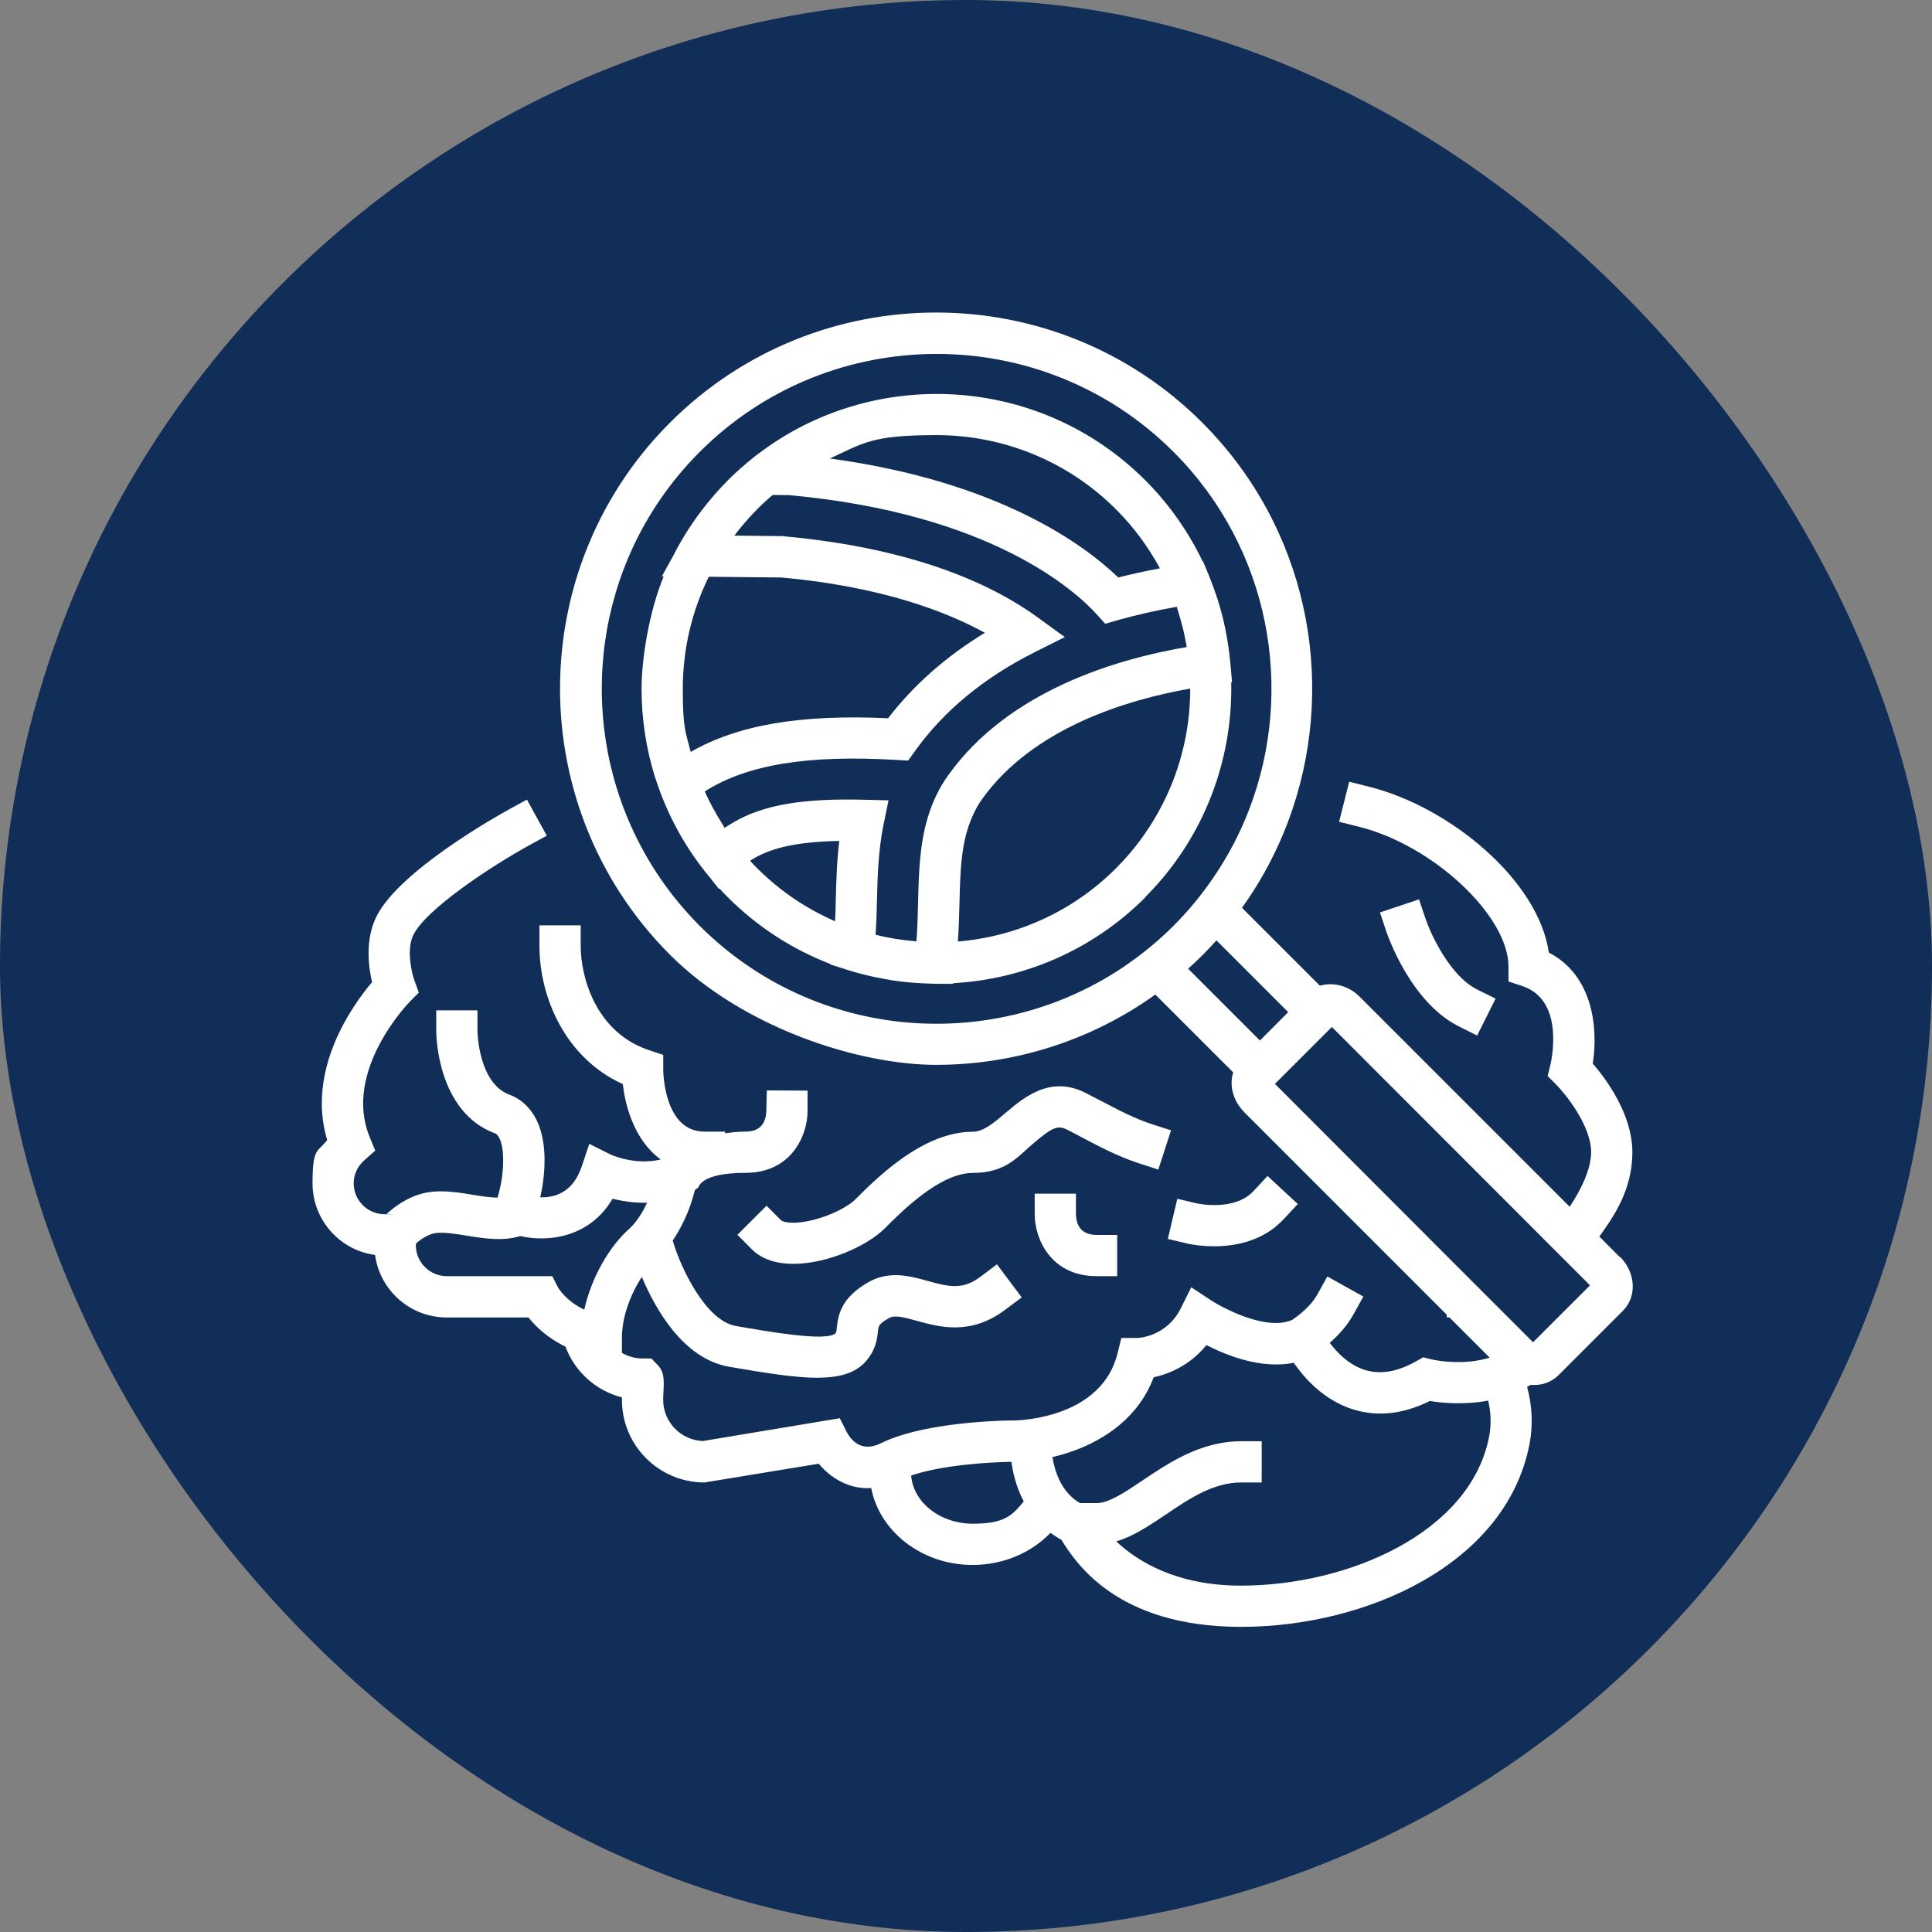 <svg width="68" height="68" viewBox="0 0 68 68" fill="none" xmlns="http://www.w3.org/2000/svg">
<rect x="0" y="0" width="68" height="68" fill="#808080" stroke="none"/>
<rect width="68" height="68" rx="34" fill="#102E57"/>
<path d="M48.799 32.804L48.57 32.115L49.945 31.655L50.176 32.341C50.355 32.87 51.028 34.345 51.99 34.826L52.64 35.149L51.99 36.448L51.341 36.122C49.64 35.27 48.833 32.899 48.799 32.799V32.804ZM36.418 42.014V42.739C36.418 43.615 36.999 44.916 38.595 44.916H39.321V43.465H38.595C38.011 43.465 37.877 43.068 37.869 42.734V42.014H36.418ZM38.758 38.754C38.561 38.649 38.372 38.549 38.193 38.459C36.955 37.839 36.016 38.641 35.395 39.169C34.993 39.511 34.615 39.834 34.239 39.834C32.485 39.834 30.871 41.449 30.095 42.224C29.866 42.453 29.283 42.774 28.618 42.939C27.929 43.11 27.563 43.018 27.492 42.95L26.98 42.437L25.954 43.462L26.467 43.975C26.83 44.338 27.353 44.483 27.926 44.483C29.114 44.483 30.518 43.854 31.126 43.249C31.765 42.611 33.09 41.283 34.241 41.283C35.393 41.283 35.811 40.72 36.339 40.271C37.036 39.677 37.228 39.595 37.546 39.755C37.717 39.84 37.896 39.934 38.082 40.034C38.684 40.352 39.365 40.71 40.078 40.941L40.769 41.165L41.216 39.784L40.525 39.561C39.931 39.369 39.31 39.04 38.761 38.751L38.758 38.754ZM57.025 44.241C57.572 44.79 57.619 45.637 57.128 46.128L54.851 48.405C54.622 48.634 54.317 48.747 54.002 48.747C53.686 48.747 53.925 48.739 53.889 48.736C53.841 48.765 53.797 48.789 53.749 48.813C53.923 49.459 53.97 50.148 53.825 50.869C52.987 55.065 48.084 57.26 43.675 57.26C39.266 57.26 37.835 54.954 37.354 54.192C37.246 54.137 37.117 54.055 36.975 53.95C36.31 54.641 35.33 55.081 34.236 55.081C32.446 55.081 30.96 53.908 30.663 52.373C30.624 52.373 30.584 52.38 30.545 52.38C30.09 52.38 29.651 52.233 29.262 51.941C29.08 51.807 28.933 51.655 28.817 51.518L24.795 52.178C23.194 52.178 21.89 50.877 21.89 49.273C21.89 47.669 21.89 49.215 21.89 49.183C20.98 48.952 20.236 48.289 19.902 47.396C19.255 47.085 18.84 46.673 18.601 46.37H15.719C14.434 46.37 13.369 45.411 13.201 44.17C11.96 44.004 11 42.937 11 41.651C11 40.365 11.184 40.565 11.515 40.129C10.779 37.652 12.399 35.391 13.095 34.568C12.967 34.021 12.843 33.072 13.253 32.252C14.058 30.643 17.517 28.708 17.909 28.492L18.546 28.143L19.077 29.108L19.245 29.413L18.609 29.762C17.281 30.493 15.007 31.992 14.552 32.899C14.292 33.419 14.494 34.253 14.584 34.502L14.741 34.936L14.415 35.265C14.392 35.289 12.054 37.694 13.011 40.018L13.208 40.497L12.822 40.839C12.583 41.052 12.449 41.338 12.449 41.648C12.449 42.248 12.938 42.737 13.537 42.737C14.136 42.737 13.587 42.729 13.608 42.726C13.926 42.434 14.505 42.006 15.241 41.943C15.709 41.901 16.187 41.977 16.645 42.053C16.95 42.103 17.257 42.151 17.515 42.153L17.594 41.835C17.759 41.159 17.778 40.121 17.447 39.9C15.377 39.151 15.354 36.406 15.354 36.288V35.562H16.805V36.285C16.805 36.33 16.839 38.167 17.975 38.546L18.07 38.586C19.597 39.348 19.116 41.712 19.016 42.14C19.508 42.158 20.162 41.988 20.475 41.054L20.741 40.26L21.49 40.634C21.495 40.636 22.331 41.031 23.254 40.81C22.387 40.181 22.021 39.046 21.921 38.157C19.899 37.239 18.987 35.107 18.987 33.296V32.57H20.439V33.296C20.439 34.361 20.946 36.33 22.847 36.963L23.344 37.129V37.652C23.344 37.739 23.372 39.829 24.795 39.829H25.52V39.889C25.744 39.855 25.983 39.829 26.246 39.829C26.83 39.829 26.964 39.429 26.972 39.096L26.99 38.378L28.423 38.386V39.103C28.423 39.979 27.842 41.28 26.246 41.28C24.65 41.28 24.595 41.78 24.574 41.801L24.461 41.88L24.369 42.203C24.34 42.306 24.13 43 23.677 43.662L23.73 43.833C23.94 44.506 24.79 46.475 25.902 46.67C27.066 46.872 29.015 47.217 29.396 46.941C29.43 46.899 29.438 46.888 29.456 46.704C29.509 46.223 29.643 45.663 30.55 45.137C31.291 44.706 32.046 44.914 32.651 45.085C33.424 45.3 33.892 45.4 34.509 44.937L35.09 44.501L35.961 45.663L35.38 46.099C34.162 47.014 33.063 46.709 32.261 46.486C31.77 46.349 31.483 46.278 31.281 46.397C30.931 46.599 30.923 46.657 30.9 46.87C30.871 47.13 30.826 47.524 30.461 47.929C30.09 48.34 29.525 48.492 28.754 48.492C27.984 48.492 26.922 48.324 25.652 48.103C24.006 47.814 23.023 45.978 22.592 44.943C22.2 45.537 21.89 46.339 21.89 47.088V47.617C22.105 47.74 22.352 47.814 22.615 47.814H22.926L23.146 48.042C23.386 48.292 23.372 48.571 23.352 48.989C23.346 49.086 23.341 49.186 23.341 49.267C23.341 50.051 23.964 50.69 24.74 50.719L29.559 49.917L29.798 50.395C29.932 50.65 30.227 51.021 30.75 50.892C30.829 50.871 30.913 50.842 31.002 50.798C31.223 50.687 31.475 50.593 31.738 50.511C32.227 50.359 32.769 50.251 33.292 50.175C33.794 50.104 34.275 50.059 34.672 50.033C35.088 50.006 35.411 49.998 35.569 49.996C35.627 49.996 35.669 49.996 35.679 49.996C35.708 49.996 35.911 49.993 36.205 49.954C36.234 49.951 36.268 49.943 36.3 49.941C36.521 49.909 36.778 49.856 37.057 49.775C37.057 49.775 37.057 49.775 37.06 49.775C37.953 49.509 39.008 48.928 39.331 47.643L39.402 47.359L39.468 47.093H40.036C40.059 47.093 40.585 47.072 41.066 46.675C41.248 46.525 41.424 46.323 41.563 46.042L41.737 45.692L41.929 45.308L42.268 45.532L42.615 45.76C42.725 45.834 42.899 45.934 43.107 46.039C43.774 46.378 44.818 46.759 45.483 46.454C45.893 46.173 46.193 45.873 46.367 45.56L46.53 45.266L46.719 44.927L47.137 45.161L47.986 45.634L47.634 46.268C47.437 46.623 47.153 46.957 46.803 47.264C47.061 47.609 47.479 48.04 48.036 48.216C48.58 48.387 49.172 48.289 49.842 47.913L50.095 47.772L50.373 47.843C50.421 47.853 51.025 47.995 51.759 47.919C51.974 47.898 52.203 47.853 52.432 47.785L51.015 46.368H50.923V46.276L48.98 44.333L48.178 43.531L43.793 39.145C43.551 38.901 43.396 38.591 43.356 38.265C43.335 38.083 43.354 37.907 43.404 37.744L40.664 35.005C38.366 36.653 35.658 37.479 32.948 37.479C30.237 37.479 26.165 36.188 23.583 33.606C22.25 32.273 21.261 30.722 20.617 29.066C18.766 24.315 19.752 18.704 23.583 14.874C28.749 9.707 37.152 9.71 42.315 14.874C45.983 18.541 47.042 23.844 45.499 28.458C45.089 29.686 44.492 30.866 43.714 31.952L46.456 34.694C46.916 34.558 47.463 34.687 47.855 35.081L55.248 42.474C55.616 41.919 56.002 41.175 56.002 40.555C56.002 39.619 55.106 38.509 54.761 38.162L54.472 37.873L54.569 37.476C54.59 37.387 55.1 35.215 53.591 34.71L53.094 34.545V34.021C53.094 32.234 50.442 29.752 47.836 29.1L47.132 28.924L47.261 28.413L47.487 27.514L48.191 27.691C51.01 28.395 54.144 30.966 54.514 33.527C56.094 34.347 56.249 36.23 56.06 37.434C56.539 37.989 57.454 39.224 57.454 40.557C57.454 41.89 56.781 42.842 56.291 43.523L57.007 44.238L57.025 44.241ZM52.377 49.297C51.514 49.457 50.731 49.378 50.326 49.31C49.382 49.778 48.47 49.877 47.602 49.599C46.587 49.275 45.907 48.502 45.536 47.966C44.403 48.195 43.191 47.716 42.462 47.343C41.866 48.079 41.111 48.366 40.606 48.476C40.078 49.872 38.916 50.658 37.775 51.069C37.541 51.153 37.307 51.221 37.081 51.276C37.068 51.279 37.057 51.281 37.044 51.284C37.068 51.444 37.102 51.586 37.141 51.718C37.291 52.212 37.53 52.52 37.733 52.701C37.848 52.804 37.953 52.869 38.022 52.904H38.6C39.032 52.904 39.607 52.514 40.217 52.104C41.127 51.492 42.26 50.727 43.682 50.727H44.408V52.178H43.682C42.704 52.178 41.855 52.751 41.03 53.309C40.446 53.7 39.889 54.076 39.289 54.252C40.044 54.962 41.413 55.809 43.682 55.809C47.405 55.809 51.73 53.979 52.408 50.585C52.495 50.146 52.477 49.715 52.379 49.299L52.377 49.297ZM36.032 52.843C35.834 52.472 35.677 52.012 35.598 51.452C34.864 51.46 33.163 51.56 32.07 51.933C32.143 52.877 33.087 53.629 34.241 53.629C35.395 53.629 35.64 53.316 36.034 52.843H36.032ZM55.124 46.078L55.963 45.24L55.469 44.745L54.598 43.875L53.668 42.942L53.292 42.566L46.877 36.146L46.196 36.827L44.873 38.149L51.191 44.475L52.39 45.674L53.72 47.004L53.959 47.243L55.124 46.078ZM39.639 33.966C40.225 33.564 40.785 33.104 41.306 32.583C41.826 32.063 42.286 31.503 42.688 30.916C43.212 30.154 43.638 29.344 43.961 28.503C45.588 24.281 44.705 19.306 41.306 15.907C39.005 13.606 35.987 12.457 32.966 12.457C29.945 12.457 26.924 13.606 24.627 15.907C21.083 19.451 20.273 24.706 22.192 29.034C22.763 30.322 23.572 31.529 24.627 32.586C28.704 36.664 35.046 37.121 39.639 33.969V33.966ZM41.818 34.095L44.345 36.622L45.191 35.775L45.341 35.625L42.815 33.099C42.66 33.272 42.497 33.443 42.331 33.611C42.163 33.779 41.992 33.94 41.818 34.095ZM14.647 43.76C14.647 43.781 14.636 43.807 14.636 43.828C14.636 44.427 15.125 44.916 15.725 44.916H19.439L19.642 45.316C19.65 45.329 19.91 45.787 20.565 46.094C20.825 44.919 21.482 43.838 22.142 43.255C22.413 43.013 22.628 42.648 22.776 42.332C22.308 42.343 21.887 42.274 21.561 42.19C20.775 43.536 19.326 43.739 18.309 43.505C17.699 43.697 17.031 43.589 16.429 43.491C16.04 43.428 15.675 43.373 15.38 43.394C15.104 43.418 14.831 43.602 14.649 43.76H14.647ZM40.309 31.587C38.432 33.464 36.011 34.468 33.55 34.605V34.629C33.547 34.629 32.9 34.626 32.9 34.626C32.84 34.626 32.779 34.618 32.722 34.618C32.574 34.616 32.425 34.608 32.277 34.597C32.198 34.592 32.117 34.587 32.038 34.581C31.823 34.563 31.607 34.537 31.391 34.502C31.352 34.497 31.315 34.489 31.276 34.481C30.716 34.389 30.158 34.253 29.617 34.069L29.233 33.948V33.932C27.918 33.427 26.683 32.646 25.623 31.587C25.518 31.482 25.418 31.377 25.321 31.269L25.302 31.287L25.003 30.906C24.506 30.314 24.08 29.673 23.733 28.997C23.472 28.495 23.257 27.972 23.083 27.433L23.054 27.357C22.744 26.36 22.581 25.316 22.581 24.246C22.581 23.176 22.849 21.525 23.359 20.287H23.294L23.691 19.569C24.069 18.82 24.543 18.113 25.102 17.466C25.121 17.445 25.139 17.421 25.158 17.4C25.308 17.229 25.46 17.064 25.62 16.903C25.912 16.611 26.22 16.343 26.535 16.091L26.683 15.973H26.688C30.755 12.883 36.597 13.191 40.307 16.901C41.161 17.755 41.831 18.723 42.326 19.753H42.342L42.557 20.274C42.557 20.276 42.557 20.279 42.56 20.282C42.649 20.5 42.731 20.721 42.804 20.942C42.823 20.994 42.838 21.047 42.857 21.099C42.92 21.302 42.98 21.504 43.03 21.709C43.041 21.751 43.051 21.796 43.062 21.838C43.107 22.03 43.146 22.225 43.18 22.419C43.193 22.493 43.206 22.566 43.217 22.64C43.248 22.85 43.278 23.061 43.296 23.271C43.296 23.289 43.301 23.308 43.304 23.324L43.364 24.015H43.335C43.367 25.558 43.062 27.104 42.415 28.532C41.916 29.636 41.214 30.672 40.304 31.579L40.309 31.587ZM27.582 18.875C32.33 19.304 35.054 20.66 36.513 21.723L37.478 22.424L36.413 22.958C34.63 23.852 33.211 25.025 32.198 26.444L31.964 26.77L31.565 26.747C28.423 26.563 26.301 26.907 24.805 27.856C24.974 28.237 25.174 28.6 25.392 28.95C25.431 29.013 25.465 29.079 25.505 29.139C25.607 29.068 25.715 29.002 25.823 28.939C26.89 28.319 28.276 28.095 30.405 28.148L31.273 28.169L31.142 28.808L31.099 29.018C30.91 29.941 30.887 30.866 30.866 31.684C30.855 32.092 30.847 32.502 30.818 32.901C31.044 32.957 31.27 33.004 31.497 33.041C31.52 33.043 31.544 33.049 31.565 33.051C31.773 33.083 31.983 33.109 32.191 33.127C32.212 33.127 32.233 33.133 32.254 33.135C32.293 32.649 32.304 32.186 32.314 31.734C32.338 30.745 32.364 29.736 32.656 28.768C32.808 28.258 33.035 27.759 33.376 27.283C35.495 24.315 39.292 23.195 41.768 22.774C41.768 22.774 41.768 22.774 41.771 22.774C41.766 22.745 41.758 22.716 41.753 22.687C41.718 22.488 41.676 22.288 41.629 22.088C41.621 22.051 41.611 22.017 41.6 21.983C41.553 21.799 41.498 21.615 41.44 21.433C41.432 21.41 41.427 21.383 41.419 21.357C40.701 21.483 40.002 21.641 39.334 21.83L38.9 21.954L38.598 21.62C37.854 20.8 34.877 18.073 27.774 17.427L27.195 17.421C27.101 17.5 27.014 17.576 26.93 17.655C26.848 17.729 26.772 17.802 26.698 17.876C26.683 17.892 26.667 17.905 26.654 17.921C26.514 18.06 26.383 18.202 26.254 18.352C26.241 18.365 26.23 18.381 26.217 18.394C26.088 18.541 25.965 18.694 25.846 18.852L27.584 18.87L27.582 18.875ZM29.209 16.138C35.23 16.953 38.235 19.238 39.358 20.326C39.833 20.203 40.328 20.098 40.825 20.003C40.422 19.259 39.91 18.557 39.281 17.929C37.541 16.188 35.251 15.315 32.966 15.315C30.681 15.315 30.398 15.589 29.209 16.138ZM24.947 20.3C24.351 21.512 24.032 22.853 24.032 24.244C24.032 25.635 24.127 25.748 24.311 26.465C25.975 25.511 28.176 25.138 31.257 25.28C32.156 24.112 33.297 23.105 34.664 22.272C33.305 21.525 31.023 20.645 27.511 20.326L24.95 20.3H24.947ZM26.399 30.296C26.48 30.385 26.564 30.475 26.651 30.559C27.463 31.371 28.397 31.992 29.393 32.425C29.404 32.17 29.412 31.921 29.417 31.671C29.433 31.027 29.451 30.33 29.54 29.599C27.921 29.628 27.03 29.883 26.401 30.296H26.399ZM39.281 30.559C39.883 29.957 40.378 29.289 40.772 28.579C41.519 27.233 41.895 25.735 41.892 24.236C39.657 24.63 36.352 25.624 34.559 28.135C34.42 28.327 34.315 28.532 34.223 28.739C33.828 29.625 33.797 30.638 33.771 31.779C33.76 32.221 33.747 32.675 33.713 33.138C35.745 32.97 37.73 32.11 39.281 30.559ZM42.731 43.865C43.454 43.865 44.455 43.697 45.184 42.908L45.678 42.377L44.613 41.391L44.119 41.922C43.456 42.637 42.176 42.366 42.142 42.358L41.437 42.193L41.103 43.607L41.81 43.773C41.845 43.781 42.218 43.865 42.731 43.865Z" fill="white"/>
</svg>
